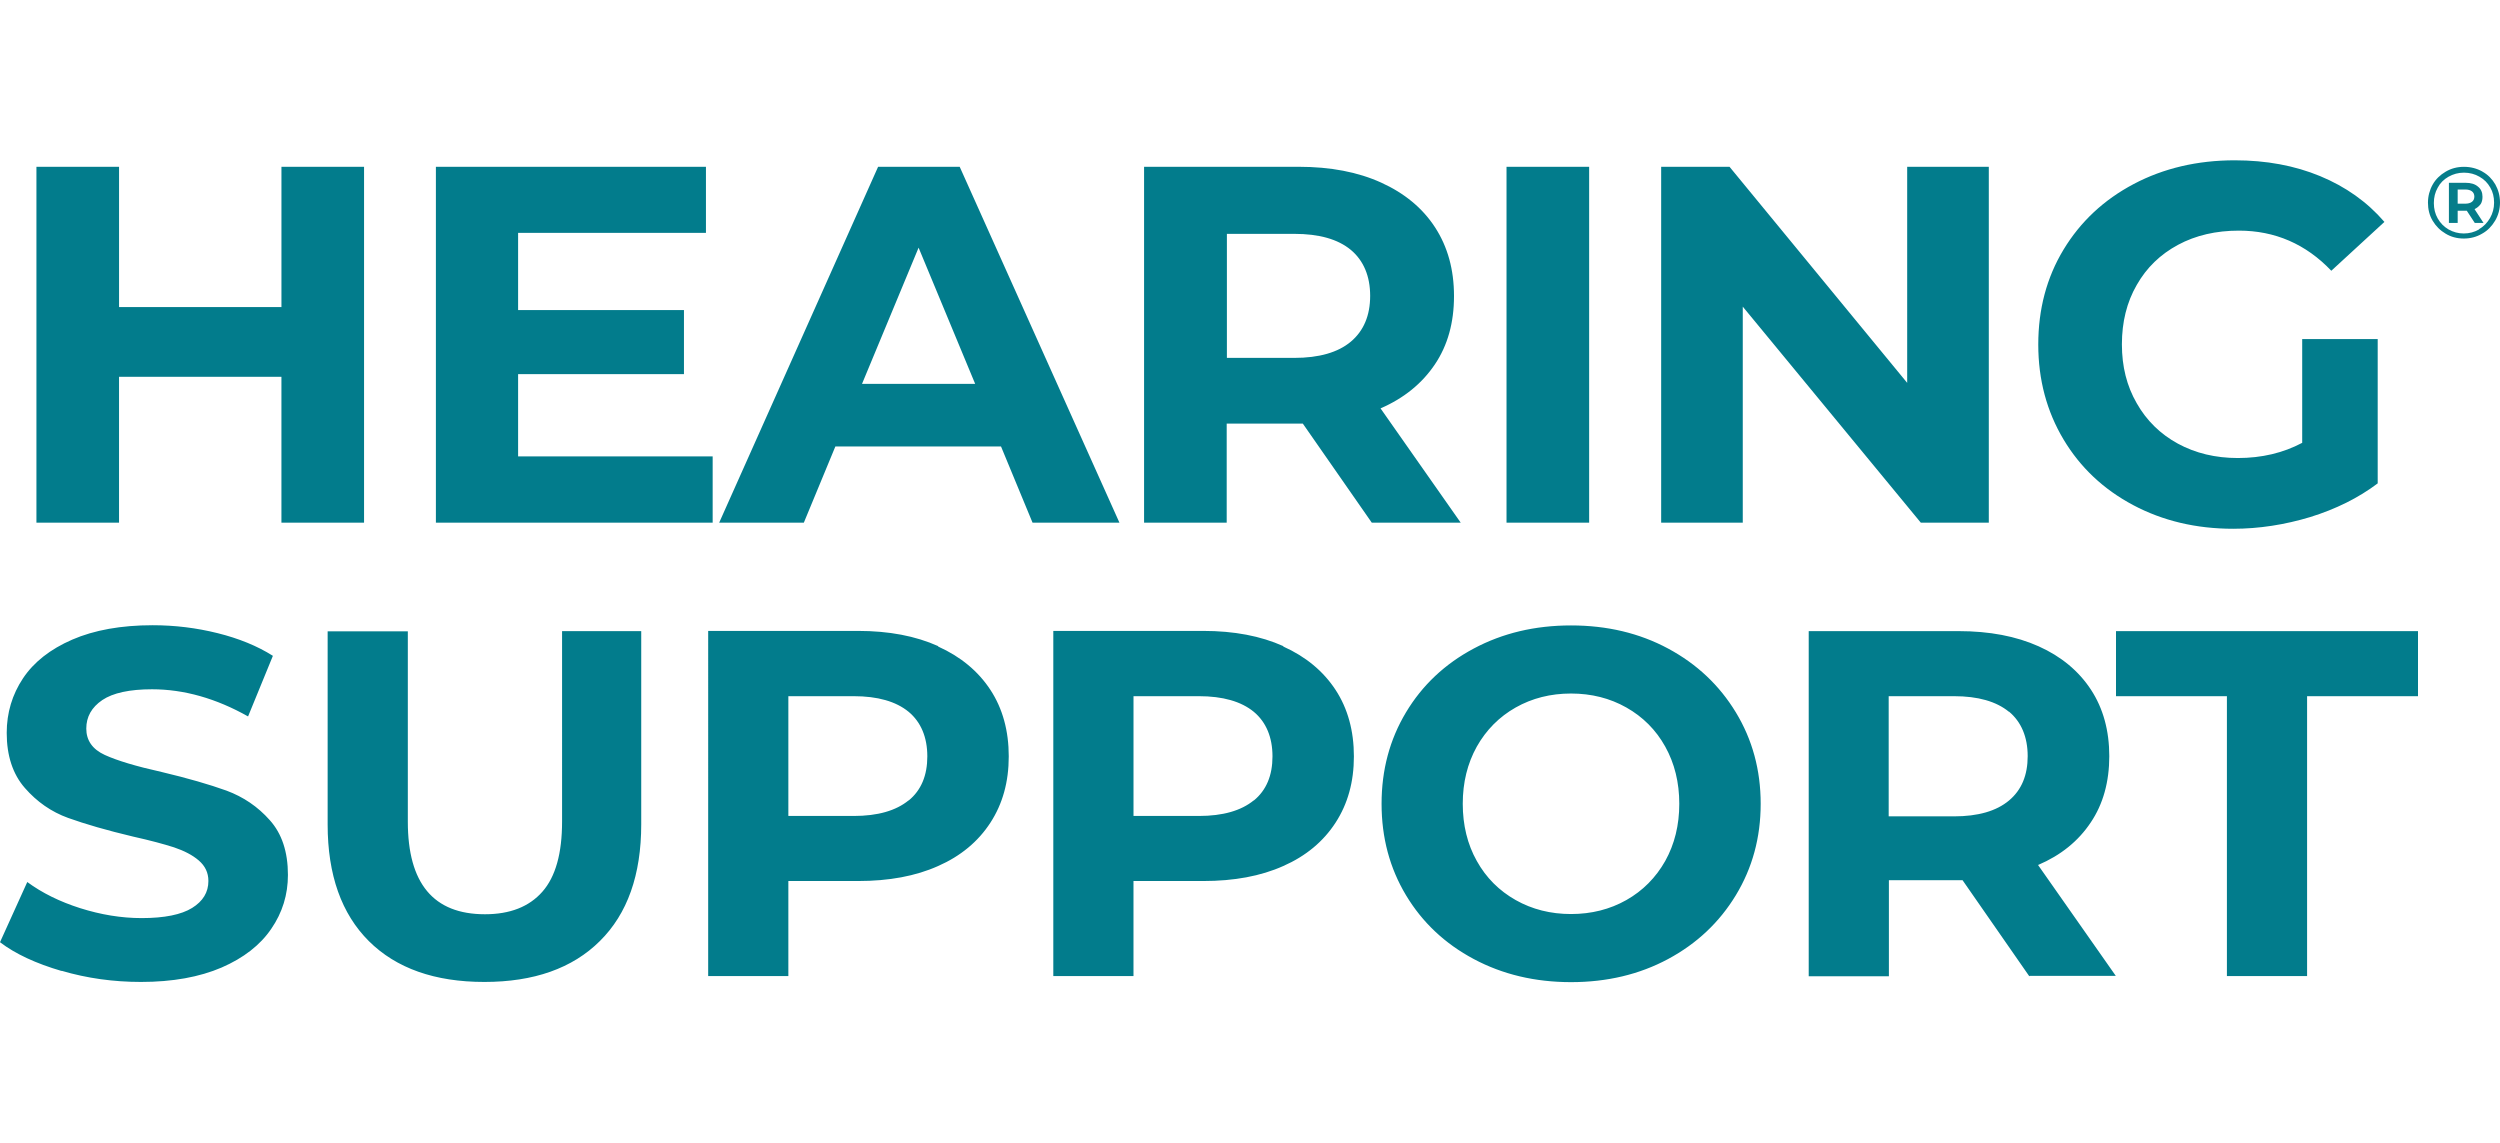 <svg width="140" height="64" viewBox="0 0 140 64" fill="none" xmlns="http://www.w3.org/2000/svg"><g clip-path="url(#clip0_2704_4585)"><path d="M20.387 9.341v19.93h-4.627v-8.172h-9.094v8.172H2.04v-19.93h4.627v7.854h9.094v-7.854h4.627zM39.909 25.57v3.7H24.41v-19.93h15.123v3.7H29.014v4.324h9.288v3.586h-9.288v4.608H39.909v.011zM56.068 25.003h-9.288l-1.766 4.268h-4.741l8.9-19.93h4.57l8.946 19.93h-4.866L56.057 25.003h.011zm-1.459-3.507l-3.168-7.627-3.168 7.627h6.348-.011zM76.82 29.27l-3.863-5.55h-4.262v5.55h-4.627v-19.93h8.661c1.778 0 3.316.295 4.615.885 1.299.59 2.313 1.419 3.02 2.508.707 1.09 1.06 2.361 1.06 3.848 0 1.487-.353 2.758-1.071 3.825-.718 1.067-1.732 1.895-3.043 2.463l4.49 6.401h-4.98zm-1.174-15.277c-.729-.602-1.778-.897-3.168-.897h-3.772v6.946h3.772c1.39 0 2.45-.306 3.168-.908.718-.602 1.083-1.464 1.083-2.565s-.365-1.975-1.083-2.576zM84.365 9.341h4.627v19.93h-4.627v-19.93zM111.373 9.341v19.93h-3.806l-9.972-12.099v12.099h-4.57v-19.93h3.829l9.948 12.099V9.341h4.57zM128.923 18.988h4.228v8.081c-1.083.817-2.347 1.441-3.772 1.884-1.424.431-2.872.658-4.319.658-2.074 0-3.943-.443-5.607-1.328-1.664-.885-2.963-2.111-3.897-3.677-.935-1.566-1.413-3.337-1.413-5.312s.467-3.745 1.413-5.312c.946-1.566 2.256-2.792 3.931-3.677 1.676-.885 3.567-1.328 5.664-1.328 1.755 0 3.351.295 4.775.885 1.425.59 2.633 1.441 3.601 2.565l-2.974 2.735c-1.425-1.498-3.157-2.247-5.174-2.247-1.276 0-2.416.261-3.407.794-.992.533-1.767 1.282-2.314 2.247-.558.965-.832 2.077-.832 3.325 0 1.248.274 2.338.832 3.303.547.965 1.322 1.725 2.302 2.259.98.533 2.097.806 3.362.806 1.333 0 2.53-.284 3.601-.851V18.965v.023zM3.453 54.376C2.017 53.956.866 53.422 0 52.764l1.527-3.371c.832.613 1.823 1.101 2.963 1.464 1.151.363 2.291.556 3.442.556 1.276 0 2.222-.193 2.826-.568.604-.374.912-.874.912-1.51 0-.465-.182-.84-.536-1.146-.353-.306-.821-.545-1.39-.738-.57-.182-1.322-.386-2.291-.602-1.482-.352-2.689-.704-3.635-1.044-.946-.341-1.755-.908-2.427-1.68C.718 43.355.376 42.323.376 41.04c0-1.124.308-2.145.912-3.053.604-.908 1.527-1.634 2.758-2.168 1.231-.533 2.735-.806 4.501-.806 1.242 0 2.45.148 3.635.443 1.185.295 2.222.715 3.1 1.271l-1.39 3.394c-1.789-1.01-3.59-1.521-5.379-1.521-1.254 0-2.188.204-2.781.602-.604.409-.9.942-.9 1.6 0 .658.342 1.158 1.037 1.476.695.318 1.755.636 3.179.953 1.482.352 2.689.704 3.635 1.044.946.352 1.755.897 2.427 1.657.672.749 1.014 1.77 1.014 3.064 0 1.101-.308 2.111-.934 3.019-.615.908-1.55 1.634-2.781 2.168-1.242.533-2.747.806-4.513.806-1.538 0-3.02-.204-4.444-.624v.011zM20.661 52.707c-1.538-1.532-2.313-3.711-2.313-6.537V35.354h4.49v10.657c0 3.462 1.436 5.187 4.319 5.187 1.402 0 2.473-.42 3.214-1.26.741-.84 1.105-2.145 1.105-3.938V35.343h4.433v10.816c0 2.837-.775 5.016-2.313 6.537-1.538 1.532-3.704 2.293-6.473 2.293-2.769 0-4.934-.76-6.473-2.293l.011.011zM52.535 36.205c1.265.568 2.245 1.385 2.929 2.429.684 1.044 1.026 2.293 1.026 3.723 0 1.43-.342 2.656-1.026 3.711-.684 1.056-1.664 1.873-2.929 2.429-1.265.567-2.758.84-4.479.84H44.148v5.323h-4.49V35.331h8.399c1.721 0 3.214.284 4.479.851v.023zm-1.653 8.626c.707-.579 1.048-1.407 1.048-2.474 0-1.067-.353-1.918-1.048-2.497-.707-.579-1.732-.874-3.077-.874H44.148v6.708h3.658c1.345 0 2.37-.295 3.077-.874v.011zM71.863 36.205c1.265.568 2.245 1.385 2.929 2.429.684 1.044 1.026 2.293 1.026 3.723 0 1.43-.342 2.656-1.026 3.711-.684 1.056-1.664 1.873-2.929 2.429-1.265.567-2.758.84-4.479.84h-3.909v5.323h-4.49V35.331h8.399c1.721 0 3.214.284 4.479.851v.023zm-1.652 8.626c.707-.579 1.048-1.407 1.048-2.474 0-1.067-.353-1.918-1.048-2.497-.707-.579-1.732-.874-3.077-.874h-3.658v6.708h3.658c1.345 0 2.37-.295 3.077-.874v.011zM82.53 53.706c-1.618-.863-2.883-2.054-3.795-3.575-.912-1.521-1.367-3.223-1.367-5.119s.456-3.598 1.367-5.119c.912-1.521 2.177-2.713 3.795-3.575 1.618-.863 3.43-1.294 5.447-1.294s3.829.431 5.436 1.294c1.607.863 2.872 2.054 3.795 3.575.923 1.521 1.39 3.223 1.39 5.119 0 1.895-.467 3.598-1.39 5.119-.923 1.521-2.188 2.713-3.795 3.575-1.607.863-3.419 1.294-5.436 1.294s-3.829-.431-5.447-1.294zm8.547-3.303c.923-.522 1.652-1.26 2.177-2.19.524-.942.786-2.009.786-3.201s-.262-2.259-.786-3.201c-.524-.942-1.254-1.668-2.177-2.191-.923-.522-1.96-.783-3.1-.783-1.14 0-2.177.261-3.1.783-.923.522-1.652 1.26-2.177 2.191-.524.942-.786 2.009-.786 3.201s.262 2.27.786 3.201c.524.942 1.254 1.668 2.177 2.19.923.522 1.96.783 3.1.783s2.177-.261 3.1-.783zM113.641 54.671l-3.738-5.38h-4.125v5.38h-4.49V35.343h8.398c1.721 0 3.214.284 4.479.851 1.265.567 2.245 1.385 2.929 2.429.684 1.044 1.026 2.293 1.026 3.723 0 1.43-.342 2.679-1.038 3.711-.695 1.044-1.675 1.839-2.951 2.383l4.353 6.208h-4.82l-.023.023zm-1.14-14.811c-.706-.579-1.732-.874-3.077-.874h-3.658v6.73h3.658c1.345 0 2.371-.295 3.077-.885.707-.59 1.049-1.419 1.049-2.486 0-1.067-.354-1.918-1.049-2.497v.011zM124.707 38.986h-6.211v-3.643h16.912v3.643h-6.211v15.674h-4.49V38.986z" fill="#027C8C"/><path d="M139.02 9.613c.308.17.547.42.718.715.171.306.262.647.262 1.01 0 .363-.091.715-.274 1.022-.182.306-.421.556-.729.726-.308.182-.65.272-1.026.272s-.718-.091-1.014-.272c-.308-.181-.547-.42-.729-.726-.183-.306-.262-.647-.262-1.01 0-.363.091-.704.262-1.01.171-.306.421-.545.729-.726.308-.182.65-.272 1.026-.272s.718.091 1.025.261l.012.011zm-.183 3.212c.263-.147.456-.363.604-.613.149-.261.228-.545.228-.863 0-.318-.068-.602-.216-.851-.148-.261-.342-.454-.604-.602-.251-.147-.547-.227-.866-.227-.319 0-.604.08-.866.227-.262.148-.468.352-.604.613-.148.261-.217.545-.217.863 0 .318.069.602.217.863.148.261.353.465.604.613.262.148.547.227.854.227.308 0 .604-.079.855-.227l.011-.023zm.069-1.385c-.08.114-.194.204-.331.272l.502.772h-.49l-.445-.681h-.512v.681h-.491v-2.247h.935c.296 0 .524.068.695.216.171.136.251.329.251.568 0 .17-.034.306-.114.431v-.011zm-.855-.034c.16 0 .285-.034.376-.102.091-.068.137-.17.137-.295 0-.125-.046-.227-.137-.295-.091-.068-.216-.102-.376-.102h-.421v.794h.421z" fill="#067D8A"/></g><defs><clipPath id="clip0_2704_4585"><path fill="#fff" transform="translate(0 9)" d="M0 0h140v46H0z"/></clipPath></defs></svg>